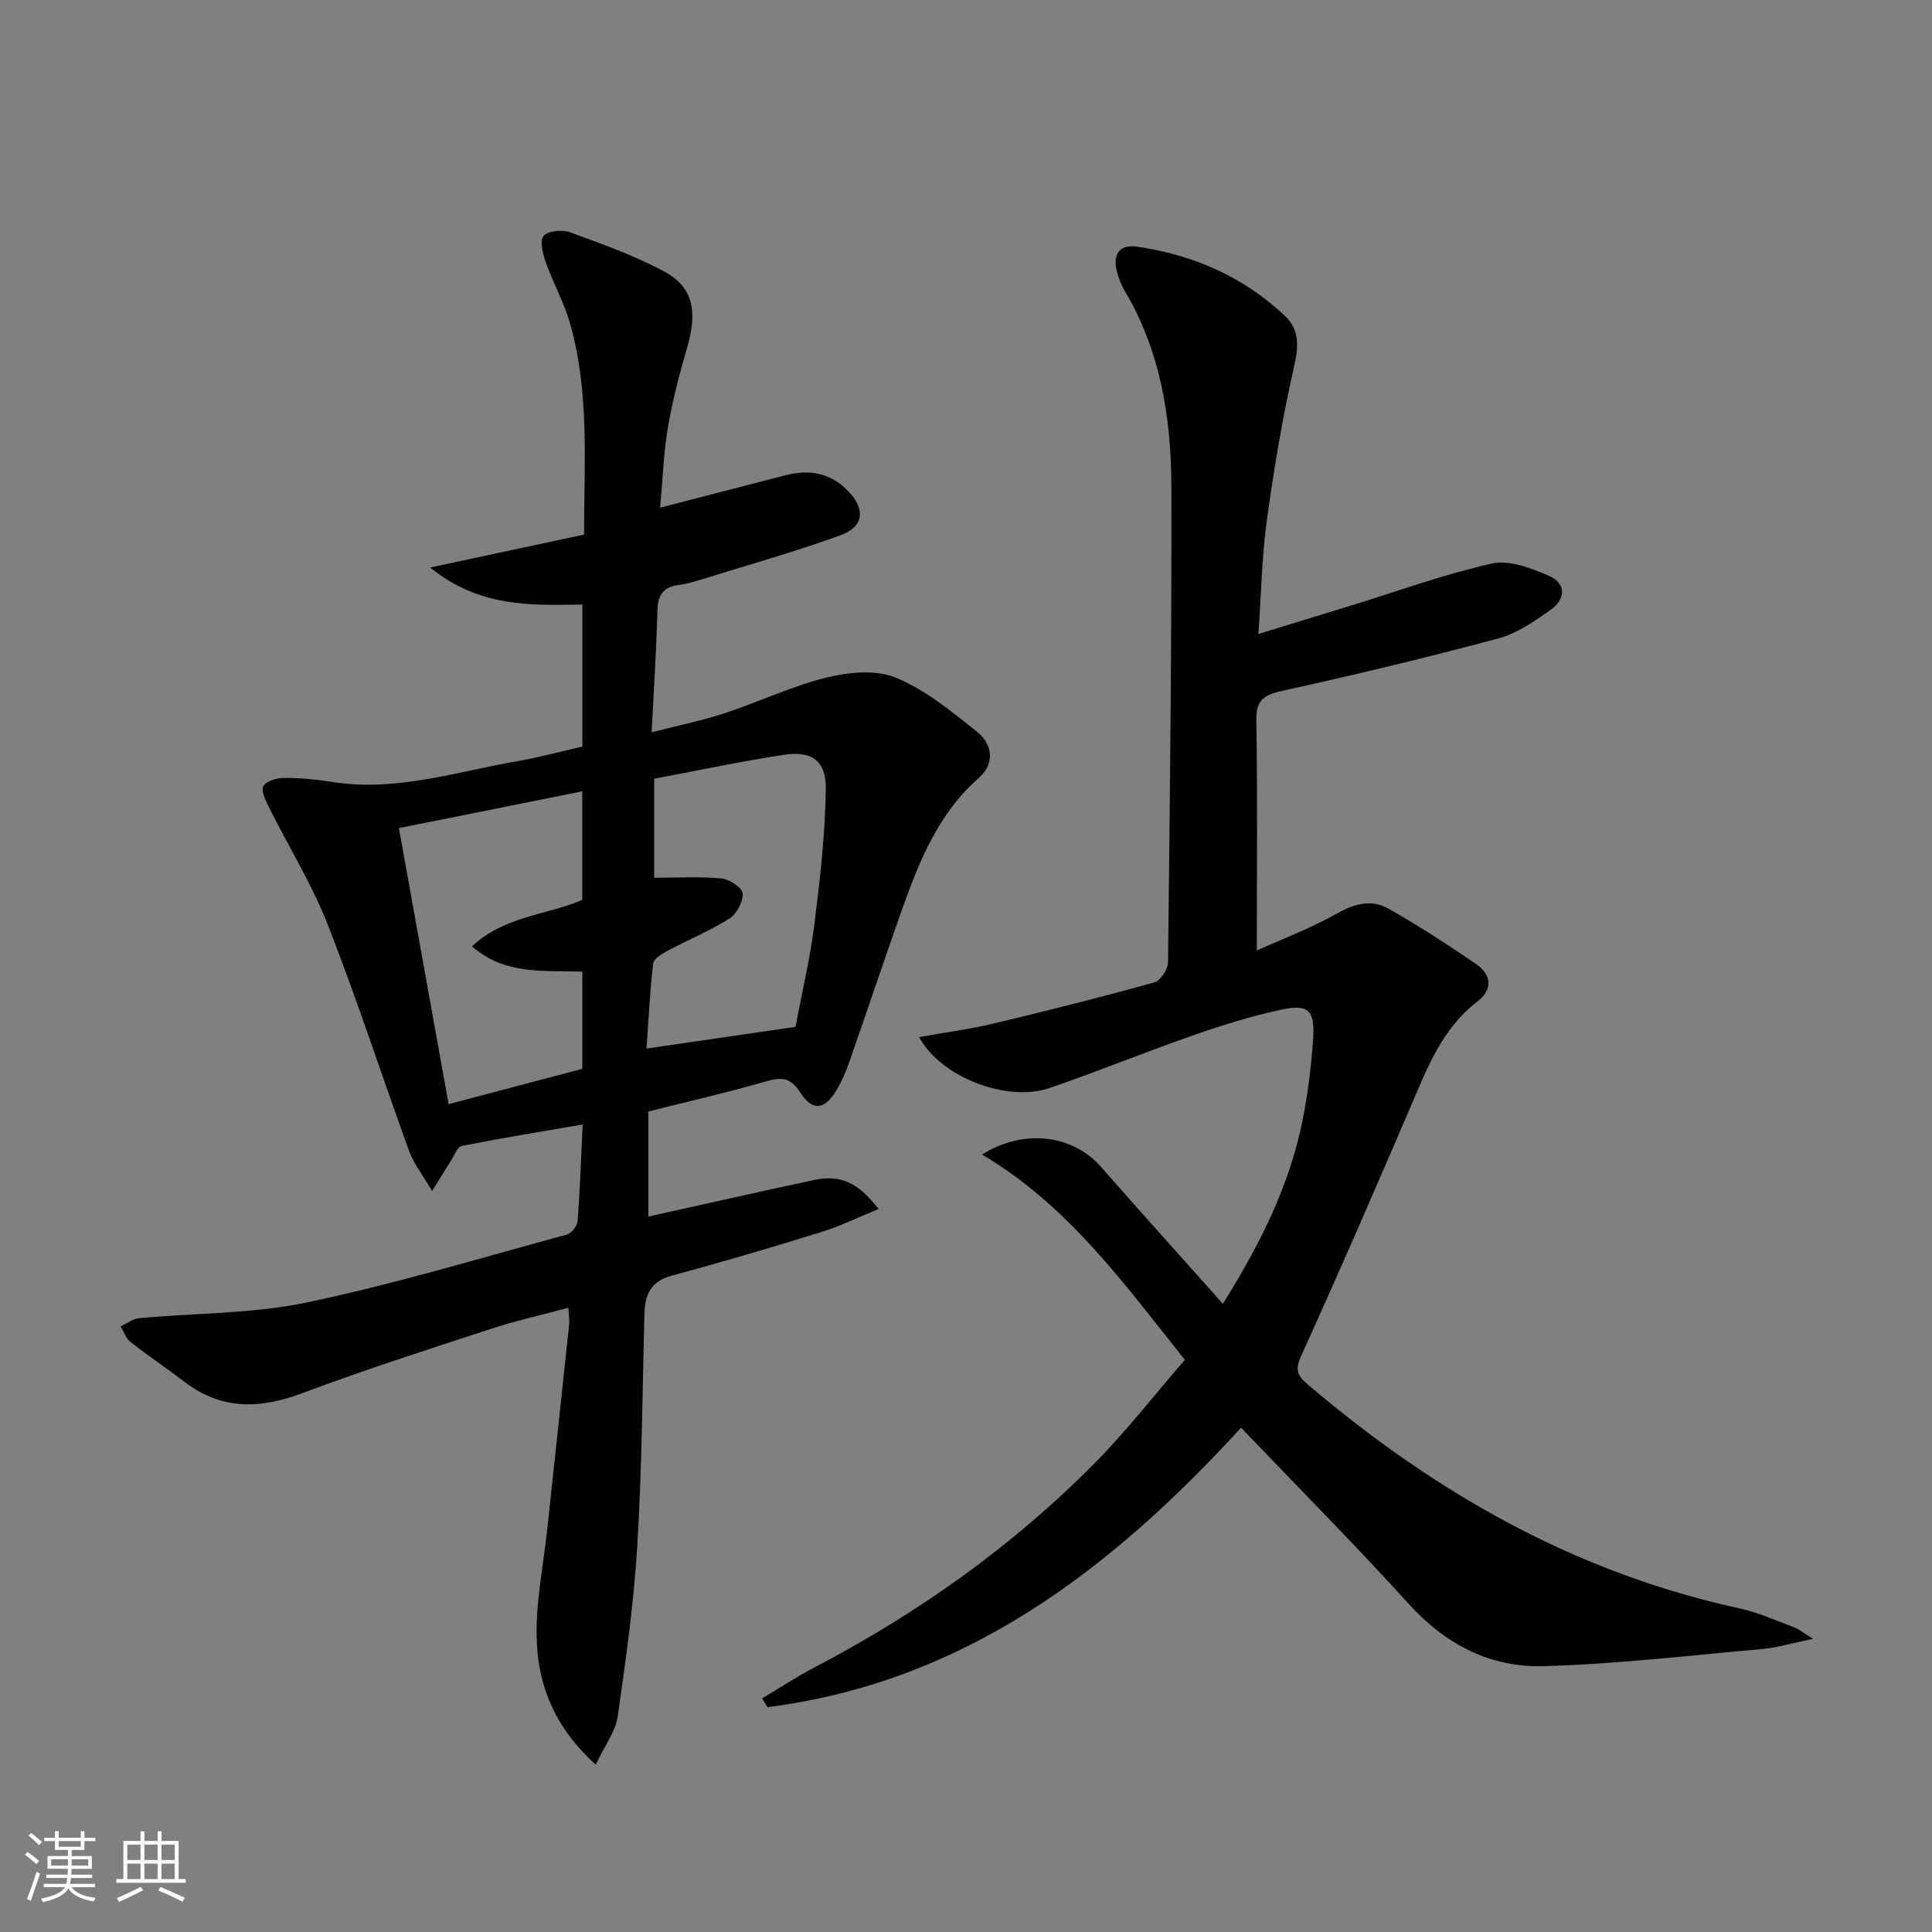 <svg enable-background="new 0 0 400 400" viewBox="0 0 400 400" xmlns="http://www.w3.org/2000/svg"><rect x="0" y="0" width="400" height="400" fill="#808080" stroke="none"/><path d="m5.17 384 .55-.58c.85.61 1.65 1.24 2.4 1.87l-.59.64c-.83-.73-1.62-1.38-2.36-1.93m1.22 9.53-.82-.34c.71-1.76 1.37-3.64 1.98-5.63.24.13.5.25.76.36-.6 1.67-1.24 3.54-1.92 5.61m-.5-13.5.57-.54c.56.44 1.31 1.06 2.26 1.87l-.64.64c-.68-.66-1.41-1.32-2.19-1.97m3.25.46h2.24v-1.36h.77v1.36h4.57v-1.36h.76v1.36h2.28v.69h-2.28v1.84h-2.64v1.26h4.18v2.64h-4.21c0 .45-.02.86-.05 1.21h4.32v.69h-4.38c-.04.34-.1.75-.19 1.22h5.15v.69h-4.82c.87 1.19 2.51 1.92 4.93 2.19-.17.31-.3.57-.37.76-2.77-.49-4.52-1.41-5.26-2.76-.56 1.26-2.3 2.23-5.24 2.9-.12-.24-.26-.48-.43-.72 2.73-.55 4.38-1.34 4.96-2.38h-4.38v-.69h4.65c.1-.38.17-.79.21-1.22h-4.32v-.69h4.4c.03-.34.05-.75.05-1.21h-4.2v-2.64h4.23v-1.26h-2.69v-1.84h-2.24zm1.46 4.46v1.29h3.45c.01-.4.02-.57.01-.53v-.32-.45h-3.46zm1.55-2.59h4.57v-1.19h-4.57zm6.11 2.59h-3.42v.77c-.01.19-.01.37-.02.53h3.44z" fill="#fbfcfa"/><path d="m32.63 379.16h.82v1.98h3.54v7.89h1.46v.78h-14.37v-.78h1.46v-7.89h3.55v-1.98h.82v1.98h2.73v-1.98zm-3.49 11.48.5.73c-1.61.82-3.28 1.63-5 2.41-.13-.27-.28-.55-.44-.82 1.75-.72 3.4-1.49 4.94-2.32m-2.78-5.55h2.73v-3.18h-2.73zm0 3.95h2.73v-3.2h-2.73zm3.54-3.95h2.73v-3.18h-2.73zm0 3.95h2.73v-3.2h-2.73zm7.89 4.68c-1.84-.92-3.51-1.7-5.02-2.32l.45-.73c1.89.8 3.57 1.55 5.04 2.23zm-1.62-11.81h-2.73v3.18h2.73zm-2.73 7.13h2.73v-3.2h-2.73z" fill="#fbfcfa"/><g fill="#010102"><path d="m123.34 365.35c-8.5-7.69-11.9-16.34-12.22-25.74-.26-7.71 1.39-15.48 2.21-23.23 1.5-14.04 3.02-28.07 4.5-42.11.1-.96-.07-1.95-.15-3.51-5.54 1.49-10.85 2.67-15.99 4.35-13.08 4.28-26.19 8.48-39.07 13.32-8.76 3.29-16.74 3.54-24.42-2.33-3.7-2.83-7.57-5.42-11.23-8.3-.92-.73-1.33-2.11-1.97-3.19 1.26-.58 2.48-1.57 3.78-1.69 11.57-1.09 23.39-.89 34.69-3.25 18.16-3.79 35.98-9.21 53.9-14.07.95-.26 2.13-1.76 2.21-2.75.5-6.42.71-12.85 1.06-20.04-8.53 1.47-16.82 2.82-25.05 4.44-.88.17-1.48 1.91-2.15 2.95-1.11 1.72-2.17 3.47-3.98 6.39-2.05-3.5-3.81-5.7-4.73-8.2-5.67-15.62-10.79-31.45-16.85-46.9-3.3-8.43-8.15-16.25-12.21-24.39-.69-1.38-1.68-3.44-1.13-4.37.62-1.06 2.8-1.67 4.3-1.67 3.31 0 6.65.3 9.93.83 13.2 2.11 25.66-2.11 38.36-4.3 4.41-.76 8.74-1.95 13.45-3.02 0-9.56 0-19.14 0-29.41-10.54.19-21.35.62-31.51-7.66 11.41-2.44 21.51-4.6 31.85-6.82.01-14.89 1.17-29.57-2.94-43.87-1.23-4.27-3.47-8.23-4.96-12.44-.62-1.76-1.33-4.46-.48-5.5.87-1.08 3.84-1.37 5.45-.79 6.69 2.45 13.48 4.85 19.71 8.24 5.87 3.2 6.72 8.29 4.55 15.71-1.58 5.4-3.01 10.88-3.96 16.42-.89 5.2-1.06 10.53-1.62 16.66 9.16-2.37 17.57-4.56 25.99-6.72 4.86-1.25 9.26-.51 12.87 3.21 3.74 3.86 3.39 7.46-1.66 9.28-9.49 3.42-19.24 6.16-28.88 9.16-1.42.44-2.88.88-4.35 1.05-3.19.38-4.45 1.97-4.53 5.26-.2 8.12-.74 16.22-1.2 25.27 5.59-1.44 10.41-2.41 15.05-3.93 7.08-2.33 13.89-5.61 21.09-7.39 4.59-1.14 10.25-1.71 14.38-.01 6.13 2.52 11.57 7 16.85 11.21 3.21 2.56 3.78 6.56.38 9.55-8.51 7.48-12.45 17.5-16.07 27.72-3.66 10.33-7.12 20.73-10.74 31.07-.71 2.02-1.57 4.03-2.66 5.86-2.44 4.1-4.95 4.47-7.51.47-2.15-3.36-4.18-3.13-7.42-2.19-7.93 2.29-16 4.12-24.02 6.14v21.76c11.59-2.57 22.9-5.14 34.24-7.56 5.45-1.16 9.06.36 13.42 5.99-4.15 1.69-7.88 3.54-11.8 4.75-10.29 3.19-20.63 6.26-31.03 9.05-4.39 1.18-5.55 3.97-5.65 7.93-.42 15.97-.51 31.97-1.47 47.91-.72 11.9-2.38 23.75-4.08 35.56-.46 3.01-2.63 5.81-4.53 9.84zm-40.75-193.9c3.5 19.45 6.9 38.3 10.29 57.15 9.69-2.56 18.76-4.95 27.69-7.31 0-6.86 0-13.43 0-20.11-7.97-.32-15.95.78-22.85-5.25 6.71-6.27 15.46-6.48 22.83-9.6 0-7.4 0-14.63 0-22.49-12.63 2.54-24.78 4.97-37.96 7.61zm82.11 41.15c1.36-7.24 3.03-14.18 3.91-21.22 1.17-9.35 2.26-18.76 2.36-28.16.06-5.73-2.96-7.8-8.57-6.96-8.99 1.35-17.89 3.27-26.96 4.97v20.5c4.83 0 9.43-.28 13.96.15 1.63.15 4.29 1.94 4.36 3.1.1 1.73-1.25 4.26-2.76 5.21-4.04 2.55-8.54 4.39-12.78 6.65-1.17.63-2.87 1.65-2.99 2.65-.67 5.71-.94 11.47-1.38 17.6 10.62-1.55 20.45-2.98 30.85-4.49z"/><path d="m256.95 295.59c-27.22 29.73-57.52 52.69-98.05 57.86-.37-.61-.73-1.22-1.1-1.83 3.6-2.14 7.12-4.46 10.83-6.4 21.53-11.27 41.16-25.19 58.22-42.51 6.5-6.6 12.22-13.97 18.46-21.17-12.73-15.97-24.26-32.03-42-42.51 8.75-5.45 18.81-4.06 24.6 2.52 8.22 9.35 16.55 18.61 25.27 28.39 7.84-12.53 14.01-24.89 16.65-38.73 1.02-5.37 1.7-10.84 2.04-16.29.35-5.78-.99-7.08-6.54-5.89-6.14 1.31-12.19 3.19-18.12 5.26-10.03 3.5-19.88 7.53-29.93 10.98-8.66 2.97-22.38-2.1-26.99-10.55 5.45-.97 10.53-1.64 15.49-2.82 11.12-2.65 22.21-5.45 33.22-8.51 1.27-.35 2.82-2.71 2.83-4.15.38-32.8.76-65.6.69-98.4-.03-14.23-2.22-28.17-9.72-40.73-.67-1.13-1.15-2.42-1.5-3.69-.99-3.53.27-5.9 4.09-5.35 11.61 1.67 22.04 6.21 30.63 14.32 2.82 2.66 2.94 5.94 2.01 10.01-2.44 10.65-4.24 21.46-5.74 32.29-1.04 7.51-1.16 15.16-1.75 23.57 6.83-2.09 13.09-4.01 19.35-5.94 9.65-2.97 19.18-6.46 29-8.65 3.59-.8 8.09.95 11.76 2.53 3.55 1.53 3.65 4.75.39 7.06-3.35 2.37-6.96 4.88-10.83 5.92-14.72 3.95-29.54 7.51-44.42 10.78-3.85.85-5.76 1.69-5.68 6.14.26 15.62.1 31.24.1 47.69 5.27-2.38 11.12-4.58 16.5-7.61 3.68-2.07 7.22-3.07 10.78-1.05 6.19 3.52 12.19 7.41 18.07 11.43 3.26 2.23 3.56 5.31.28 7.83-7.25 5.55-10.31 13.63-13.73 21.6-7.46 17.37-14.98 34.72-22.81 51.92-1.47 3.23-.18 4.34 1.85 6.06 26.14 22.19 55.18 38.69 89.01 46.03 3.87.84 7.55 2.53 11.29 3.91.9.33 1.67 1 3.92 2.39-4.42.91-7.48 1.84-10.61 2.12-15.03 1.34-30.06 3.11-45.13 3.54-11.03.32-20.35-4.46-28-12.93-11.29-12.45-23.14-24.36-34.68-36.44z"/></g></svg>